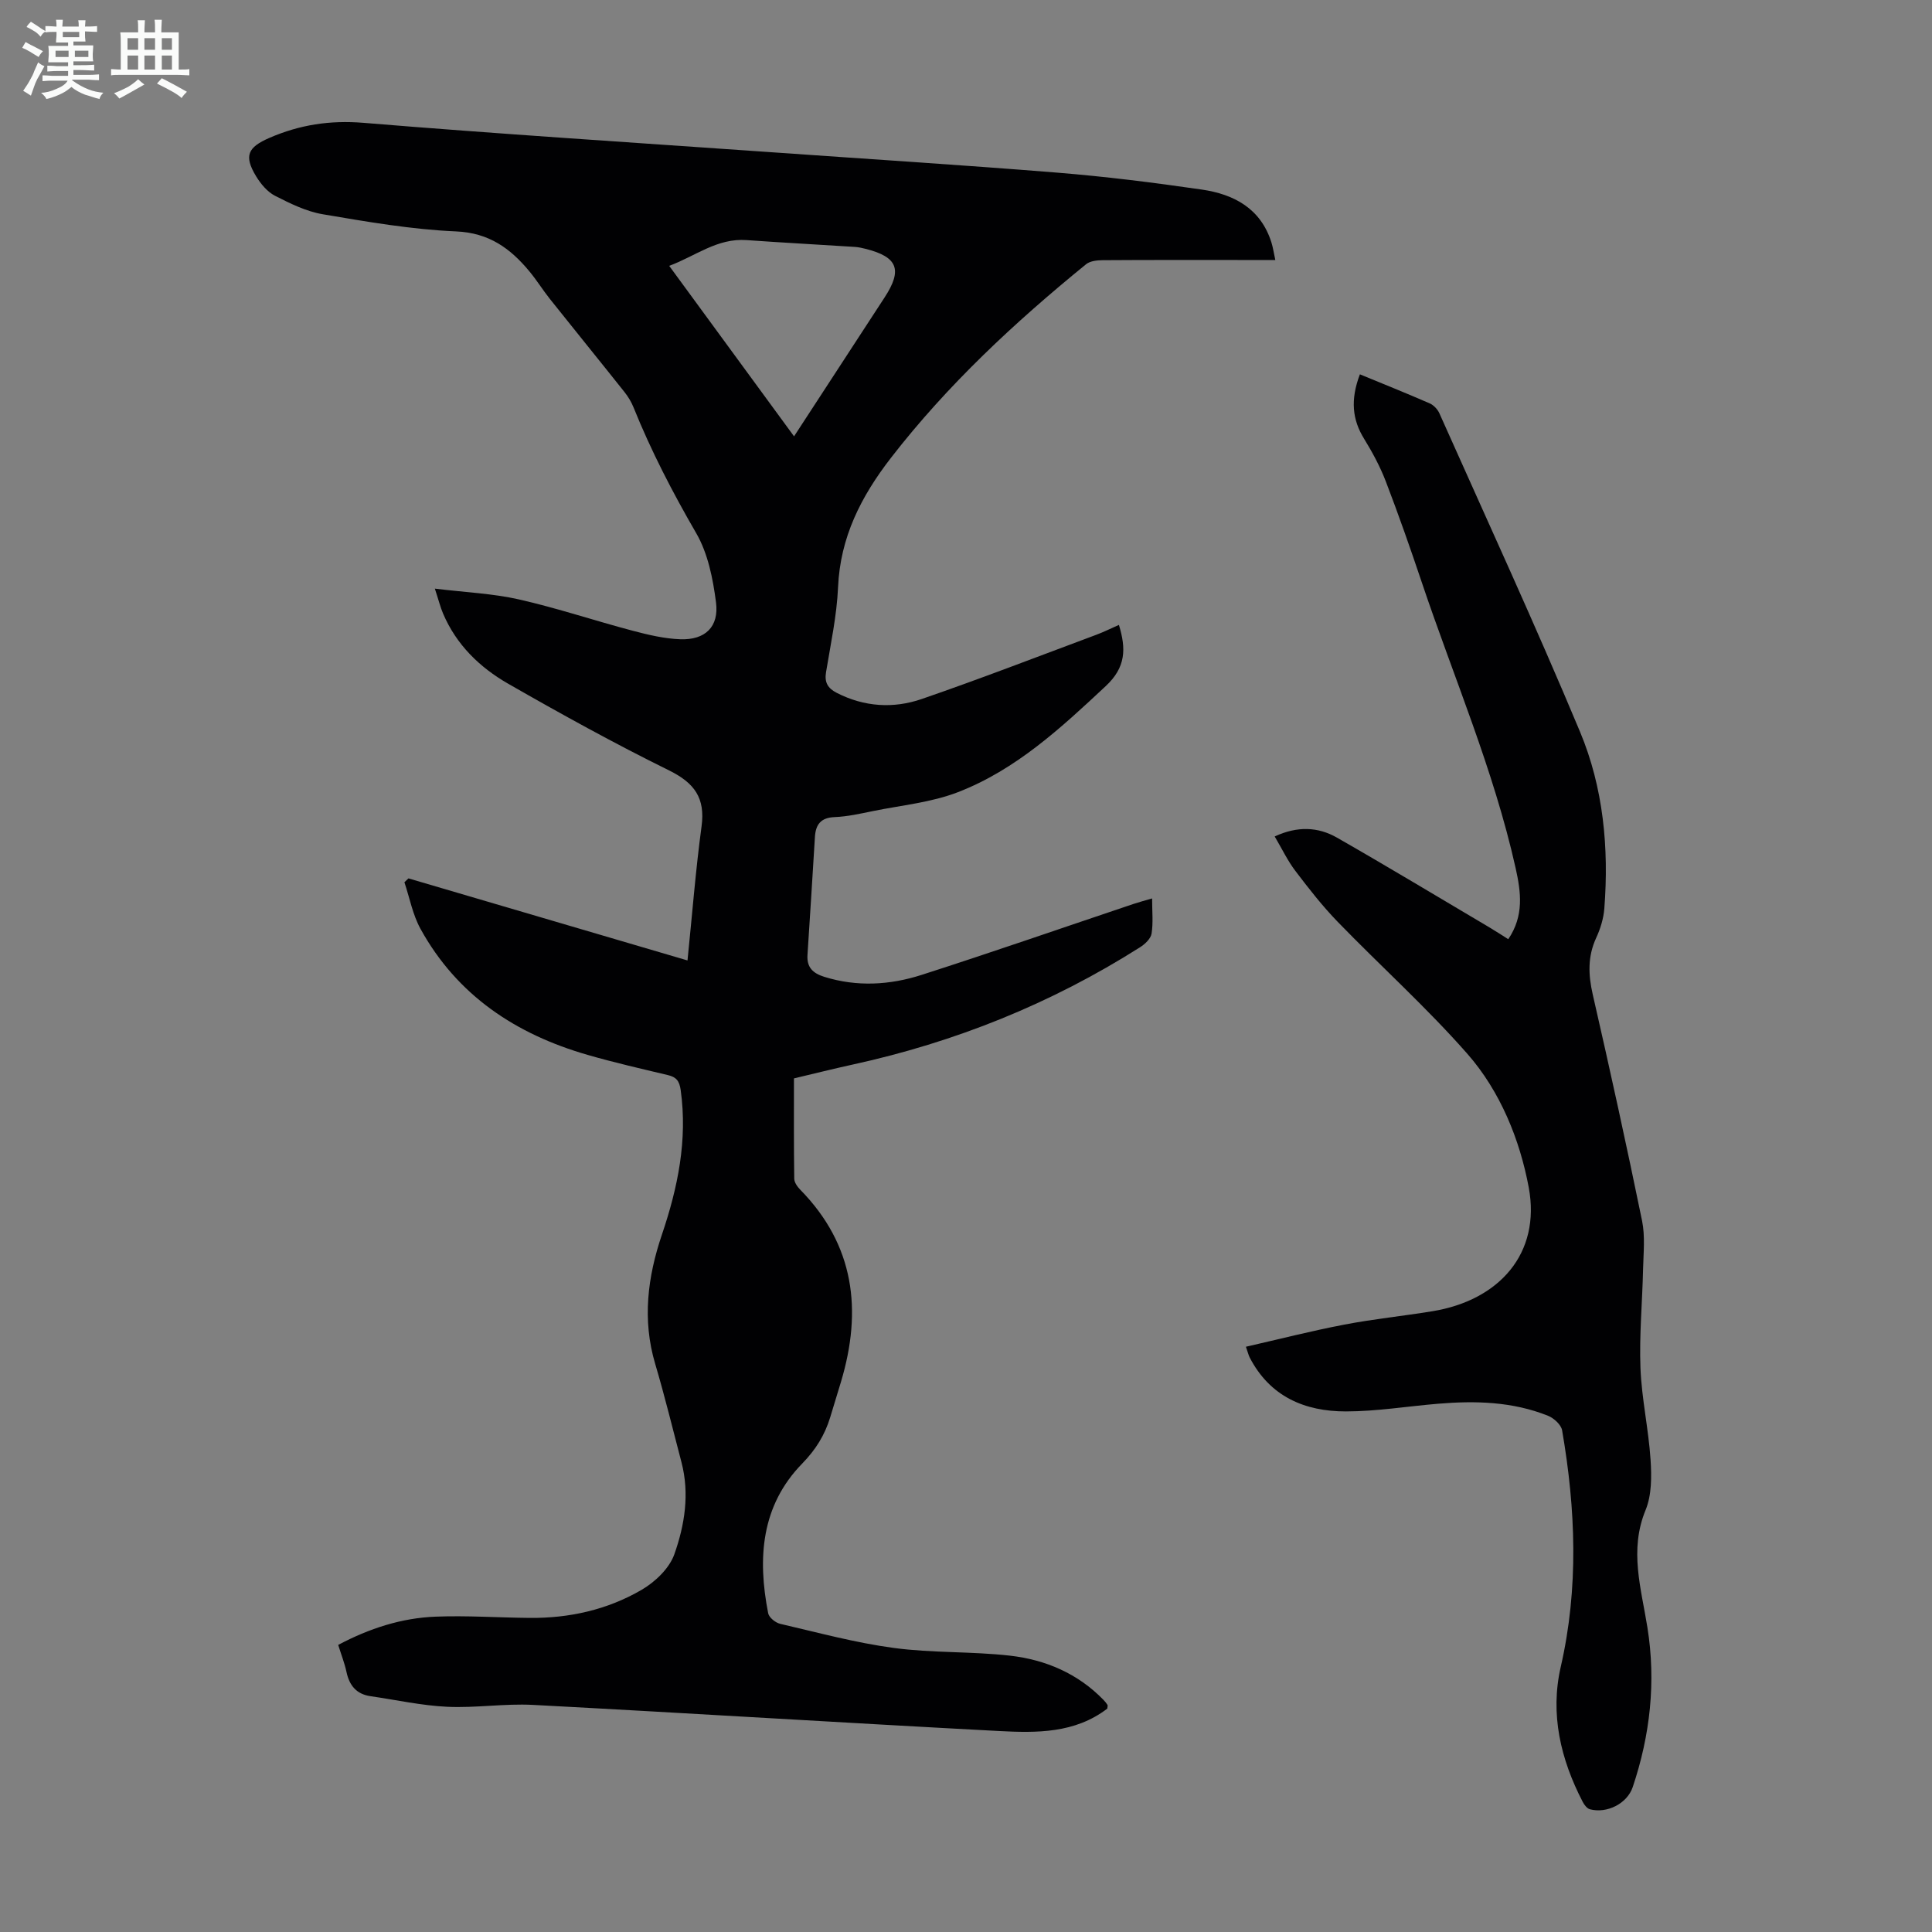 <svg enable-background="new 0 0 400 400" viewBox="0 0 400 400" xmlns="http://www.w3.org/2000/svg"><rect x="0" y="0" width="400" height="400" fill="#808080" stroke="none"/><path d="m6.8 9.5c.6.3 1.3.7 2.1 1.1-.4.4-.7.8-.9 1.2-.7-.4-1.3-.8-1.8-1.1s-1.1-.6-1.6-.8c.2-.4.5-.8.7-1.2.4.2.8.5 1.5.8zm.9 6.9c-.3.6-.5 1.1-.7 1.7s-.4 1.1-.6 1.7c-.6-.4-1.1-.7-1.6-1 .7-1 1.2-1.8 1.5-2.4.3-.5.6-1.1.8-1.7.3-.6.5-1.2.8-1.8.3.3.8.6 1.3.8-.7 1.3-1.2 2.2-1.5 2.7zm.1-11c.4.3 1 .7 1.7 1.1-.5.2-.8.6-1.1 1.1-.5-.6-1-1-1.4-1.2s-.9-.6-1.5-.8c.2-.4.5-.7.9-1.1.5.3.9.6 1.4.9zm10.5 13.1c1 .4 2 .6 3.1.7-.4.4-.7.8-.8 1.3-.9-.2-1.9-.6-3-.9-1-.4-2-.9-2.8-1.6-.5.4-1.1.9-1.9 1.3s-1.9.9-3.3 1.2c-.1-.3-.5-.8-1.1-1.3 1 0 2.1-.3 3.2-.8 1.2-.5 1.9-1 2.3-1.7h-3.2c-.4 0-1 0-2 .1v-1.2c1 0 1.7.1 2 .1h3.3v-1h-2.3c-.2 0-.9 0-2 .1v-1.2c1.2 0 1.9.1 2 .1h2.3v-.8h-4.1c0-.7.1-1.2.1-1.6 0-.5 0-1.1-.1-1.8h4.1v-.7h-2.5c0-.6.1-1.1.1-1.6v-.6h-.5c-.4 0-1 0-1.8.1v-1.3c1.2 0 1.9.1 2.1.1h.2c0-.3 0-.8-.1-1.4h1.4c0 .6-.1 1-.1 1.4h3.4c0-.4 0-.8-.1-1.3h1.5c0 .4-.1.9-.1 1.3.7 0 1.5 0 2.5-.1v1.2c-1 0-1.8-.1-2.5-.1v.6c0 .3 0 .8.1 1.5h-2.5v.8h4.1c0 .7-.1 1.3-.1 1.8s0 1 .1 1.5h-4.1v.8h1.4c.8 0 1.8 0 2.9-.1v1.2c-1 0-1.9-.1-2.8-.1h-1.5v1h3.2c.3 0 1 0 2.1-.1v1.2c-1.1 0-1.8-.1-2.1-.1h-3.4l-.1.1c1.4 1 2.4 1.5 3.4 1.9zm-4.1-6.7v-1.3h-2.7v1.3zm2.2-4.1v-1.1h-3.4v1.1zm1.9 4.1v-1.3h-2.8v1.3z" fill="#fafbfa"/><path d="m37 6.7v2.3 5.4c1 0 1.8 0 2.2-.1v1.3c-.6 0-1.5-.1-2.5-.1h-11.9c-.7 0-1.3 0-1.8.1v-1.3c.5 0 1.1.1 2 .1v-5.2c0-1 0-1.8-.1-2.5h3.7c0-1.3 0-2.1-.1-2.5h1.5c0 .4-.1 1.3-.1 2.5h2.2c0-1.2 0-2.1-.1-2.6h1.5c0 .4-.1 1.3-.1 2.6zm-12.3 13.7c-.3-.4-.7-.8-1.1-1.1 1.1-.4 2.1-.9 2.9-1.3.8-.5 1.5-1 2.1-1.6.4.4.9.8 1.3 1.1-2.5 1.4-4.2 2.4-5.2 2.9zm3.9-10.1v-2.4h-2.2v2.4zm0 4.1v-2.9h-2.2v2.9zm3.5-4.1v-2.4h-2.2v2.4zm0 4.1v-2.9h-2.2v2.9zm.4 2.9 1-1.1c.6.3 1.4.7 2.5 1.3s2 1.1 2.7 1.5c-.4.4-.8.8-1.1 1.3-.8-.8-2.5-1.7-5.1-3zm3.1-7v-2.4h-2.1v2.4zm0 4.1v-2.9h-2.1v2.9z" fill="#fafbfa"/><g fill="#010103"><path d="m229.25 353.75c-6.7 5.14-14.64 5.05-22.43 4.64-32.16-1.7-64.31-3.71-96.47-5.41-5.9-.31-11.86.67-17.77.39-5.31-.25-10.58-1.43-15.86-2.19-2.91-.42-4.38-2.2-4.98-5-.39-1.83-1.09-3.6-1.72-5.62 6.44-3.41 13.1-5.58 20.19-5.85 6.46-.25 12.95.2 19.43.26 8.21.08 16.09-1.68 23.16-5.79 2.81-1.63 5.77-4.44 6.81-7.37 2.15-6.06 3.19-12.55 1.48-19.07-1.79-6.81-3.45-13.66-5.45-20.4-2.7-9.1-1.55-18.01 1.39-26.69 3.31-9.78 5.34-19.58 3.9-29.96-.27-1.93-.93-2.7-2.67-3.11-5.54-1.32-11.11-2.59-16.58-4.17-14.86-4.28-27.02-12.3-34.63-26.12-1.61-2.93-2.24-6.4-3.32-9.63.28-.27.56-.53.84-.8 18.99 5.58 37.98 11.17 57.77 16.99.97-9.47 1.68-18.65 2.91-27.76.79-5.87-1.46-8.98-6.7-11.57-11.32-5.58-22.39-11.69-33.35-17.97-5.88-3.37-10.73-8.07-13.47-14.53-.56-1.31-.9-2.71-1.7-5.15 6.29.77 11.96 1 17.4 2.23 7.94 1.8 15.69 4.41 23.57 6.49 3.22.85 6.54 1.64 9.84 1.76 5.14.19 8.06-2.56 7.4-7.65-.63-4.89-1.67-10.12-4.09-14.3-4.89-8.44-9.35-17.03-12.99-26.07-.45-1.12-1.1-2.19-1.85-3.14-5.13-6.46-10.34-12.86-15.48-19.32-1.46-1.84-2.7-3.85-4.2-5.66-3.95-4.77-8.36-8.01-15.22-8.3-9.23-.4-18.44-2-27.58-3.55-3.43-.58-6.76-2.23-9.9-3.83-1.58-.81-2.94-2.45-3.9-4.02-2.58-4.26-1.74-6.01 2.74-7.96 6.27-2.72 12.54-3.69 19.49-3.12 27.75 2.29 55.55 4.06 83.33 6.01 20.08 1.42 40.18 2.68 60.25 4.3 10.03.81 20.03 2.06 29.99 3.51 6.62.96 12.17 3.9 14.39 10.9.33 1.04.49 2.14.82 3.68-2.28 0-4.25 0-6.21 0-9.85 0-19.7-.03-29.55.04-1.15.01-2.58.16-3.41.83-14.79 12.04-28.69 24.96-40.42 40.11-6.18 7.98-10.49 16.42-10.94 26.77-.26 5.89-1.53 11.75-2.49 17.6-.35 2.12.37 3.32 2.22 4.27 5.71 2.92 11.74 3.29 17.6 1.27 12.13-4.18 24.1-8.81 36.12-13.29 1.55-.58 3.04-1.32 4.7-2.05 1.51 4.94 1.46 8.76-2.73 12.67-9.29 8.68-18.6 17.32-30.6 21.96-5.53 2.14-11.68 2.71-17.57 3.91-2.63.54-5.28 1.14-7.94 1.25-2.88.11-3.94 1.52-4.1 4.12-.5 8.14-1 16.29-1.54 24.43-.17 2.58 1.14 3.79 3.47 4.52 6.79 2.12 13.59 1.71 20.16-.4 14.67-4.71 29.23-9.77 43.84-14.68 1.13-.38 2.28-.68 3.88-1.15 0 2.68.25 5.03-.11 7.28-.17 1.06-1.37 2.19-2.39 2.83-18.4 11.68-38.32 19.67-59.6 24.31-3.93.86-7.83 1.84-12.05 2.84 0 6.95-.04 13.86.06 20.77.01.76.64 1.66 1.22 2.25 11.27 11.48 12.89 24.99 8.46 39.79-.74 2.46-1.49 4.92-2.24 7.37-1.12 3.67-3 6.7-5.78 9.55-8.56 8.77-9.28 19.65-7.06 31 .17.89 1.52 1.98 2.51 2.2 7.8 1.81 15.59 3.93 23.51 4.99 7.95 1.07 16.09.69 24.07 1.6 7.34.84 14.04 3.69 19.34 9.16.31.32.6.67.83 1.04.07.19-.03.45-.05.76zm-64.85-263.41c6.45-9.89 12.61-19.34 18.76-28.78 3.72-5.71 2.7-8.34-3.86-10.02-.76-.19-1.53-.37-2.31-.42-7.47-.48-14.96-.88-22.43-1.41-6.08-.44-10.57 3.32-16.01 5.33 8.71 11.88 17.09 23.33 25.85 35.3z"/><path d="m257.95 278.83c6.93-1.58 13.61-3.29 20.36-4.58 6.03-1.16 12.17-1.78 18.24-2.77 13.85-2.26 22.5-11.96 19.96-25.63-1.83-9.83-5.87-19.89-12.71-27.67-8.41-9.57-17.94-18.14-26.82-27.3-3.18-3.28-6.02-6.92-8.79-10.57-1.6-2.1-2.75-4.54-4.28-7.13 4.69-2.18 8.97-2 12.89.24 10.57 6.04 21 12.34 31.49 18.54 1.33.79 2.62 1.63 3.98 2.49 3.29-4.85 2.64-9.72 1.52-14.74-4.55-20.37-12.83-39.51-19.44-59.19-2.35-6.99-4.79-13.96-7.43-20.84-1.18-3.07-2.77-6.03-4.5-8.84-2.43-3.93-2.88-8.03-.87-13.34 4.83 1.99 9.68 3.93 14.46 6.02.82.36 1.63 1.22 2 2.05 9.79 21.94 19.85 43.76 29.11 65.92 4.84 11.57 6.01 24.05 5.04 36.6-.16 2.07-.81 4.19-1.69 6.09-1.78 3.87-1.64 7.63-.71 11.71 3.57 15.58 7 31.2 10.21 46.85.66 3.22.29 6.68.21 10.03-.15 6.82-.8 13.66-.54 20.47.25 6.34 1.67 12.62 2.09 18.96.23 3.47.25 7.33-1.03 10.44-3.42 8.31-.91 16.2.38 24.31 1.8 11.24.58 22.3-3.05 33.07-1.15 3.4-5.33 5.5-8.85 4.57-.61-.16-1.19-.93-1.51-1.56-4.56-8.8-6.77-18.14-4.54-27.9 3.75-16.36 3.1-32.66.29-48.99-.2-1.16-1.7-2.53-2.92-3.02-7.33-2.94-15.03-3.14-22.79-2.49-6.35.53-12.69 1.58-19.04 1.59-8.53.01-15.76-3.07-19.94-11.18-.24-.48-.36-1.02-.78-2.21z"/></g></svg>